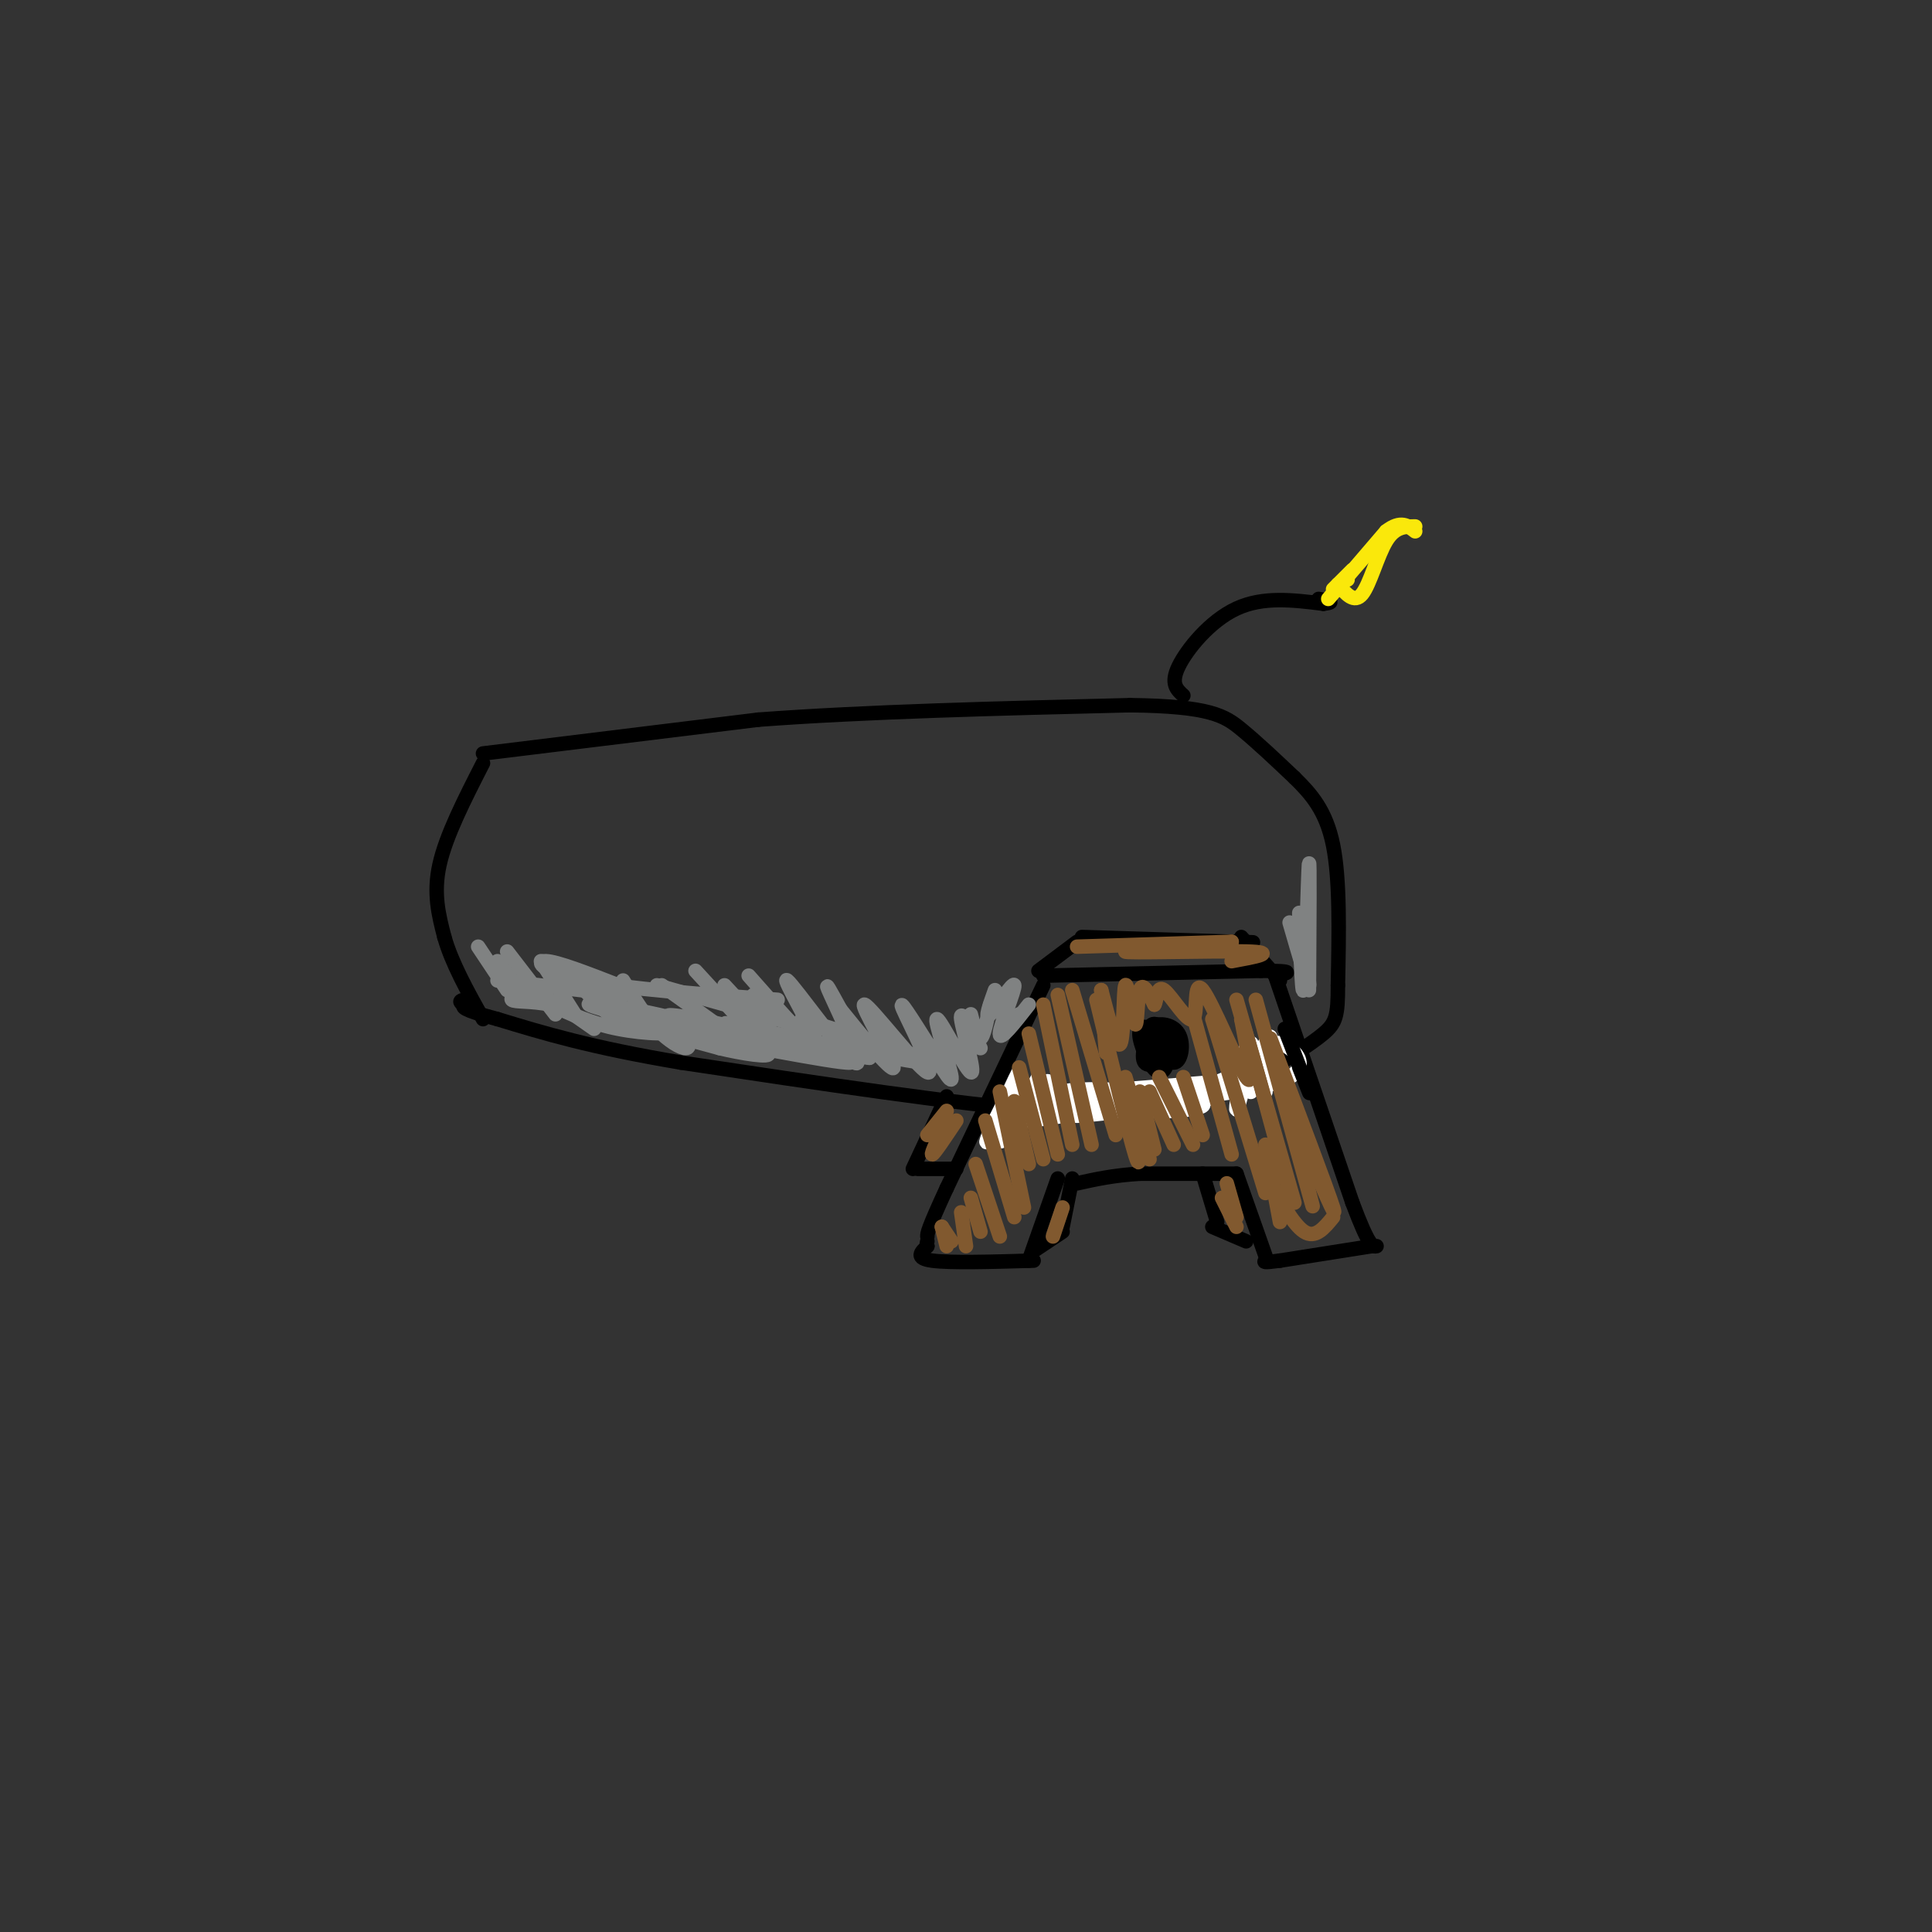 <svg viewBox='0 0 400 400' version='1.1' xmlns='http://www.w3.org/2000/svg' xmlns:xlink='http://www.w3.org/1999/xlink'><rect x="0" y="0" width="400" height="400" fill="#333333" stroke="none"/><g fill='none' stroke='rgb(0,0,0)' stroke-width='3' stroke-linecap='round' stroke-linejoin='round'><path d='M100,158c-3.833,7.500 -7.667,15.000 -9,21c-1.333,6.000 -0.167,10.500 1,15'/><path d='M92,194c1.500,5.333 4.750,11.167 8,17'/><path d='M100,156c0.000,0.000 57.000,-7.000 57,-7'/><path d='M157,149c22.333,-1.667 49.667,-2.333 77,-3'/><path d='M234,146c16.600,0.200 19.600,2.200 23,5c3.400,2.800 7.200,6.400 11,10'/><path d='M268,161c3.444,3.378 6.556,6.822 8,14c1.444,7.178 1.222,18.089 1,29'/><path d='M277,204c0.022,6.378 -0.422,7.822 -3,10c-2.578,2.178 -7.289,5.089 -12,8'/><path d='M262,222c-4.356,2.489 -9.244,4.711 -17,6c-7.756,1.289 -18.378,1.644 -29,2'/><path d='M216,230c-17.333,-1.333 -46.167,-5.667 -75,-10'/><path d='M141,220c-18.833,-3.167 -28.417,-6.083 -38,-9'/><path d='M103,211c-7.500,-2.000 -7.250,-2.500 -7,-3'/><path d='M96,208c-1.167,-0.667 -0.583,-0.833 0,-1'/><path d='M216,204c0.000,0.000 -20.000,42.000 -20,42'/><path d='M196,246c-4.000,8.667 -4.000,9.333 -4,10'/><path d='M216,202c0.000,0.000 45.000,-1.000 45,-1'/><path d='M261,201c8.000,0.000 5.500,0.500 3,1'/><path d='M264,202c0.000,0.000 16.000,47.000 16,47'/><path d='M280,249c3.500,9.333 4.250,9.167 5,9'/><path d='M284,258c0.000,0.000 -19.000,3.000 -19,3'/><path d='M265,261c-3.667,0.500 -3.333,0.250 -3,0'/><path d='M262,260c0.000,0.000 -6.000,-17.000 -6,-17'/><path d='M256,243c0.000,0.000 -20.000,0.000 -20,0'/><path d='M236,243c-5.500,0.333 -9.250,1.167 -13,2'/><path d='M219,244c0.000,0.000 -6.000,17.000 -6,17'/><path d='M214,261c-8.667,0.250 -17.333,0.500 -21,0c-3.667,-0.500 -2.333,-1.750 -1,-3'/><path d='M192,258c-0.167,-0.667 -0.083,-0.833 0,-1'/><path d='M215,201c0.000,0.000 8.000,-6.000 8,-6'/><path d='M224,194c0.000,0.000 32.000,1.000 32,1'/><path d='M256,195c5.500,0.167 3.250,0.083 1,0'/><path d='M257,194c0.000,0.000 8.000,9.000 8,9'/><path d='M241,217c-1.200,0.720 -2.400,1.440 -3,0c-0.600,-1.440 -0.600,-5.041 1,-5c1.600,0.041 4.800,3.722 4,5c-0.800,1.278 -5.600,0.152 -6,-1c-0.400,-1.152 3.600,-2.329 5,-2c1.400,0.329 0.200,2.165 -1,4'/><path d='M241,218c-0.738,1.193 -2.082,2.176 -3,1c-0.918,-1.176 -1.409,-4.511 0,-6c1.409,-1.489 4.717,-1.131 6,1c1.283,2.131 0.540,6.035 -1,6c-1.540,-0.035 -3.876,-4.009 -4,-6c-0.124,-1.991 1.965,-1.997 3,-1c1.035,0.997 1.018,2.999 1,5'/><path d='M243,218c-0.412,1.590 -1.941,3.064 -3,2c-1.059,-1.064 -1.649,-4.667 -1,-6c0.649,-1.333 2.536,-0.396 3,2c0.464,2.396 -0.494,6.250 -2,6c-1.506,-0.250 -3.559,-4.606 -4,-7c-0.441,-2.394 0.731,-2.827 2,-2c1.269,0.827 2.634,2.913 4,5'/><path d='M242,218c-0.571,1.643 -4.000,3.250 -5,2c-1.000,-1.250 0.429,-5.357 1,-6c0.571,-0.643 0.286,2.179 0,5'/><path d='M214,259c0.000,0.000 6.000,-4.000 6,-4'/><path d='M222,244c0.000,0.000 -2.000,10.000 -2,10'/><path d='M258,257c0.000,0.000 -7.000,-3.000 -7,-3'/><path d='M249,243c0.000,0.000 3.000,10.000 3,10'/><path d='M196,227c0.000,0.000 -7.000,15.000 -7,15'/><path d='M190,242c0.000,0.000 8.000,0.000 8,0'/></g>
<g fill='none' stroke='rgb(255,255,255)' stroke-width='3' stroke-linecap='round' stroke-linejoin='round'><path d='M209,233c1.250,-4.917 2.500,-9.833 2,-10c-0.500,-0.167 -2.750,4.417 -5,9'/><path d='M206,232c-1.453,3.124 -2.585,6.435 -1,3c1.585,-3.435 5.888,-13.617 6,-13c0.112,0.617 -3.968,12.033 -4,14c-0.032,1.967 3.984,-5.517 8,-13'/><path d='M215,223c-0.156,0.611 -4.547,8.638 -4,9c0.547,0.362 6.032,-6.941 6,-8c-0.032,-1.059 -5.581,4.126 -4,6c1.581,1.874 10.290,0.437 19,-1'/><path d='M232,229c-3.702,0.893 -22.458,3.625 -19,3c3.458,-0.625 29.131,-4.607 38,-6c8.869,-1.393 0.935,-0.196 -7,1'/><path d='M244,227c-7.743,1.287 -23.601,4.005 -21,4c2.601,-0.005 23.662,-2.732 25,-3c1.338,-0.268 -17.046,1.923 -25,2c-7.954,0.077 -5.477,-1.962 -3,-4'/><path d='M220,226c3.345,-0.714 13.208,-0.500 11,0c-2.208,0.500 -16.488,1.286 -15,1c1.488,-0.286 18.744,-1.643 36,-3'/><path d='M252,224c6.518,-2.147 4.813,-6.015 4,-5c-0.813,1.015 -0.733,6.911 0,6c0.733,-0.911 2.121,-8.630 2,-8c-0.121,0.630 -1.749,9.609 -2,12c-0.251,2.391 0.874,-1.804 2,-6'/><path d='M258,223c0.240,-2.754 -0.159,-6.638 0,-5c0.159,1.638 0.878,8.800 1,8c0.122,-0.800 -0.352,-9.562 0,-10c0.352,-0.438 1.529,7.446 2,9c0.471,1.554 0.235,-3.223 0,-8'/><path d='M261,217c0.285,1.603 0.999,9.612 1,9c0.001,-0.612 -0.711,-9.844 0,-10c0.711,-0.156 2.845,8.766 3,9c0.155,0.234 -1.670,-8.219 -2,-10c-0.330,-1.781 0.835,3.109 2,8'/><path d='M265,223c-0.560,-0.690 -2.958,-6.417 -1,-7c1.958,-0.583 8.274,3.976 3,7c-5.274,3.024 -22.137,4.512 -39,6'/><path d='M228,229c-11.041,1.320 -19.143,1.619 -14,1c5.143,-0.619 23.533,-2.155 31,-2c7.467,0.155 4.012,2.000 -4,2c-8.012,-0.000 -20.580,-1.846 -18,-3c2.580,-1.154 20.309,-1.615 26,-1c5.691,0.615 -0.654,2.308 -7,4'/><path d='M242,230c-1.167,0.333 -0.583,-0.833 0,-2'/></g>
<g fill='none' stroke='rgb(0,0,0)' stroke-width='3' stroke-linecap='round' stroke-linejoin='round'><path d='M266,213c2.250,5.833 4.500,11.667 5,13c0.500,1.333 -0.750,-1.833 -2,-5'/><path d='M245,144c-1.356,-1.222 -2.711,-2.444 -1,-6c1.711,-3.556 6.489,-9.444 12,-12c5.511,-2.556 11.756,-1.778 18,-1'/><path d='M274,125c2.833,-0.333 0.917,-0.667 -1,-1'/></g>
<g fill='none' stroke='rgb(250,232,11)' stroke-width='3' stroke-linecap='round' stroke-linejoin='round'><path d='M275,124c0.000,0.000 12.000,-14.000 12,-14'/><path d='M287,110c3.000,-2.333 4.500,-1.167 6,0'/><path d='M293,109c-2.089,0.000 -4.178,0.000 -6,3c-1.822,3.000 -3.378,9.000 -5,11c-1.622,2.000 -3.311,0.000 -5,-2'/><path d='M276,122c0.000,0.000 4.000,-4.000 4,-4'/><path d='M279,120c0.000,0.000 0.000,0.000 0,0'/></g>
<g fill='none' stroke='rgb(129,89,47)' stroke-width='3' stroke-linecap='round' stroke-linejoin='round'><path d='M195,254c0.000,0.000 1.000,4.000 1,4'/><path d='M195,254c0.000,0.000 2.000,3.000 2,3'/><path d='M199,251c0.000,0.000 1.000,7.000 1,7'/><path d='M201,248c0.000,0.000 2.000,7.000 2,7'/><path d='M202,241c0.000,0.000 5.000,15.000 5,15'/><path d='M204,232c0.000,0.000 6.000,20.000 6,20'/><path d='M207,226c0.000,0.000 5.000,24.000 5,24'/><path d='M210,228c0.000,0.000 3.000,13.000 3,13'/><path d='M211,221c0.000,0.000 5.000,19.000 5,19'/><path d='M213,214c0.000,0.000 6.000,25.000 6,25'/><path d='M216,208c0.000,0.000 6.000,29.000 6,29'/><path d='M219,206c0.000,0.000 7.000,31.000 7,31'/><path d='M222,205c0.000,0.000 9.000,30.000 9,30'/><path d='M227,207c3.333,13.833 6.667,27.667 8,32c1.333,4.333 0.667,-0.833 0,-6'/><path d='M233,223c0.000,0.000 5.000,17.000 5,17'/><path d='M236,226c0.000,0.000 3.000,12.000 3,12'/><path d='M238,226c0.000,0.000 5.000,11.000 5,11'/><path d='M240,223c0.000,0.000 7.000,14.000 7,14'/><path d='M245,223c0.000,0.000 4.000,12.000 4,12'/><path d='M247,210c0.000,0.000 8.000,29.000 8,29'/><path d='M251,211c0.000,0.000 11.000,36.000 11,36'/><path d='M256,207c0.000,0.000 12.000,42.000 12,42'/><path d='M260,207c4.667,17.000 9.333,34.000 11,40c1.667,6.000 0.333,1.000 -1,-4'/><path d='M263,215c5.917,15.667 11.833,31.333 13,35c1.167,3.667 -2.417,-4.667 -6,-13'/><path d='M254,245c0.000,0.000 2.000,7.000 2,7'/><path d='M253,248c0.000,0.000 3.000,6.000 3,6'/><path d='M220,250c0.000,0.000 -2.000,6.000 -2,6'/><path d='M223,196c0.000,0.000 32.000,-1.000 32,-1'/><path d='M255,195c-1.548,0.321 -21.417,1.625 -22,2c-0.583,0.375 18.119,-0.179 25,0c6.881,0.179 1.940,1.089 -3,2'/><path d='M228,205c0.500,6.417 1.000,12.833 1,13c0.000,0.167 -0.500,-5.917 -1,-12'/><path d='M228,205c1.635,6.311 3.270,12.622 4,11c0.730,-1.622 0.557,-11.177 1,-12c0.443,-0.823 1.504,7.086 2,8c0.496,0.914 0.427,-5.167 1,-7c0.573,-1.833 1.786,0.584 3,3'/><path d='M239,208c0.546,-0.764 0.412,-4.174 2,-3c1.588,1.174 4.900,6.933 6,6c1.100,-0.933 -0.012,-8.559 2,-6c2.012,2.559 7.146,15.303 9,18c1.854,2.697 0.427,-4.651 -1,-12'/><path d='M257,211c1.500,4.000 5.750,20.000 10,36'/><path d='M262,237c0.000,0.000 3.000,16.000 3,16'/><path d='M262,243c2.833,5.250 5.667,10.500 8,12c2.333,1.500 4.167,-0.750 6,-3'/><path d='M192,235c0.000,0.000 4.000,-5.000 4,-5'/><path d='M196,232c-1.667,3.500 -3.333,7.000 -3,7c0.333,0.000 2.667,-3.500 5,-7'/></g>
<g fill='none' stroke='rgb(128,130,130)' stroke-width='3' stroke-linecap='round' stroke-linejoin='round'><path d='M99,196c0.000,0.000 6.000,9.000 6,9'/><path d='M103,199c0.000,0.000 6.000,8.000 6,8'/><path d='M105,197c0.000,0.000 10.000,13.000 10,13'/><path d='M112,199c0.000,0.000 7.000,11.000 7,11'/><path d='M116,200c0.000,0.000 11.000,11.000 11,11'/><path d='M124,204c0.000,0.000 10.000,9.000 10,9'/><path d='M129,203c2.289,3.711 4.578,7.422 7,10c2.422,2.578 4.978,4.022 6,4c1.022,-0.022 0.511,-1.511 0,-3'/><path d='M137,204c0.000,0.000 14.000,10.000 14,10'/><path d='M144,201c0.000,0.000 11.000,12.000 11,12'/><path d='M150,204c4.000,4.333 8.000,8.667 9,9c1.000,0.333 -1.000,-3.333 -3,-7'/><path d='M155,202c7.064,8.021 14.128,16.041 14,14c-0.128,-2.041 -7.447,-14.145 -6,-13c1.447,1.145 11.659,15.539 14,17c2.341,1.461 -3.188,-10.011 -5,-14c-1.812,-3.989 0.094,-0.494 2,3'/><path d='M174,209c3.402,4.260 10.906,13.409 11,12c0.094,-1.409 -7.222,-13.378 -6,-13c1.222,0.378 10.983,13.102 13,14c2.017,0.898 -3.709,-10.029 -5,-13c-1.291,-2.971 1.855,2.015 5,7'/><path d='M192,216c2.214,3.627 5.248,9.196 5,7c-0.248,-2.196 -3.778,-12.156 -3,-12c0.778,0.156 5.863,10.426 7,11c1.137,0.574 -1.675,-8.550 -2,-11c-0.325,-2.450 1.838,1.775 4,6'/><path d='M267,191c1.833,6.333 3.667,12.667 4,13c0.333,0.333 -0.833,-5.333 -2,-11'/><path d='M269,189c0.311,9.689 0.622,19.378 1,15c0.378,-4.378 0.822,-22.822 1,-25c0.178,-2.178 0.089,11.911 0,26'/><path d='M201,210c0.667,2.667 1.333,5.333 2,5c0.667,-0.333 1.333,-3.667 2,-7'/><path d='M206,205c-1.113,3.125 -2.226,6.250 -1,5c1.226,-1.250 4.792,-6.875 5,-6c0.208,0.875 -2.940,8.250 -3,10c-0.060,1.750 2.970,-2.125 6,-6'/><path d='M211,210c0.000,0.000 0.000,0.000 0,0'/><path d='M166,211c15.644,4.844 31.289,9.689 25,9c-6.289,-0.689 -34.511,-6.911 -40,-8c-5.489,-1.089 11.756,2.956 29,7'/><path d='M180,219c-3.376,-0.344 -26.316,-4.706 -36,-7c-9.684,-2.294 -6.111,-2.522 5,0c11.111,2.522 29.761,7.794 27,8c-2.761,0.206 -26.932,-4.656 -35,-6c-8.068,-1.344 -0.034,0.828 8,3'/><path d='M149,217c4.285,1.046 10.998,2.161 10,1c-0.998,-1.161 -9.707,-4.598 -19,-7c-9.293,-2.402 -19.171,-3.767 -18,-3c1.171,0.767 13.392,3.668 16,5c2.608,1.332 -4.398,1.095 -10,0c-5.602,-1.095 -9.801,-3.047 -14,-5'/><path d='M114,208c-4.131,-0.857 -7.458,-0.500 -8,-1c-0.542,-0.500 1.702,-1.857 5,-1c3.298,0.857 7.649,3.929 12,7'/><path d='M103,203c0.000,0.000 26.000,3.000 26,3'/><path d='M128,204c-6.333,-2.467 -12.667,-4.933 -15,-5c-2.333,-0.067 -0.667,2.267 8,4c8.667,1.733 24.333,2.867 40,4'/><path d='M136,204c0.000,0.000 32.000,9.000 32,9'/></g>
</svg>